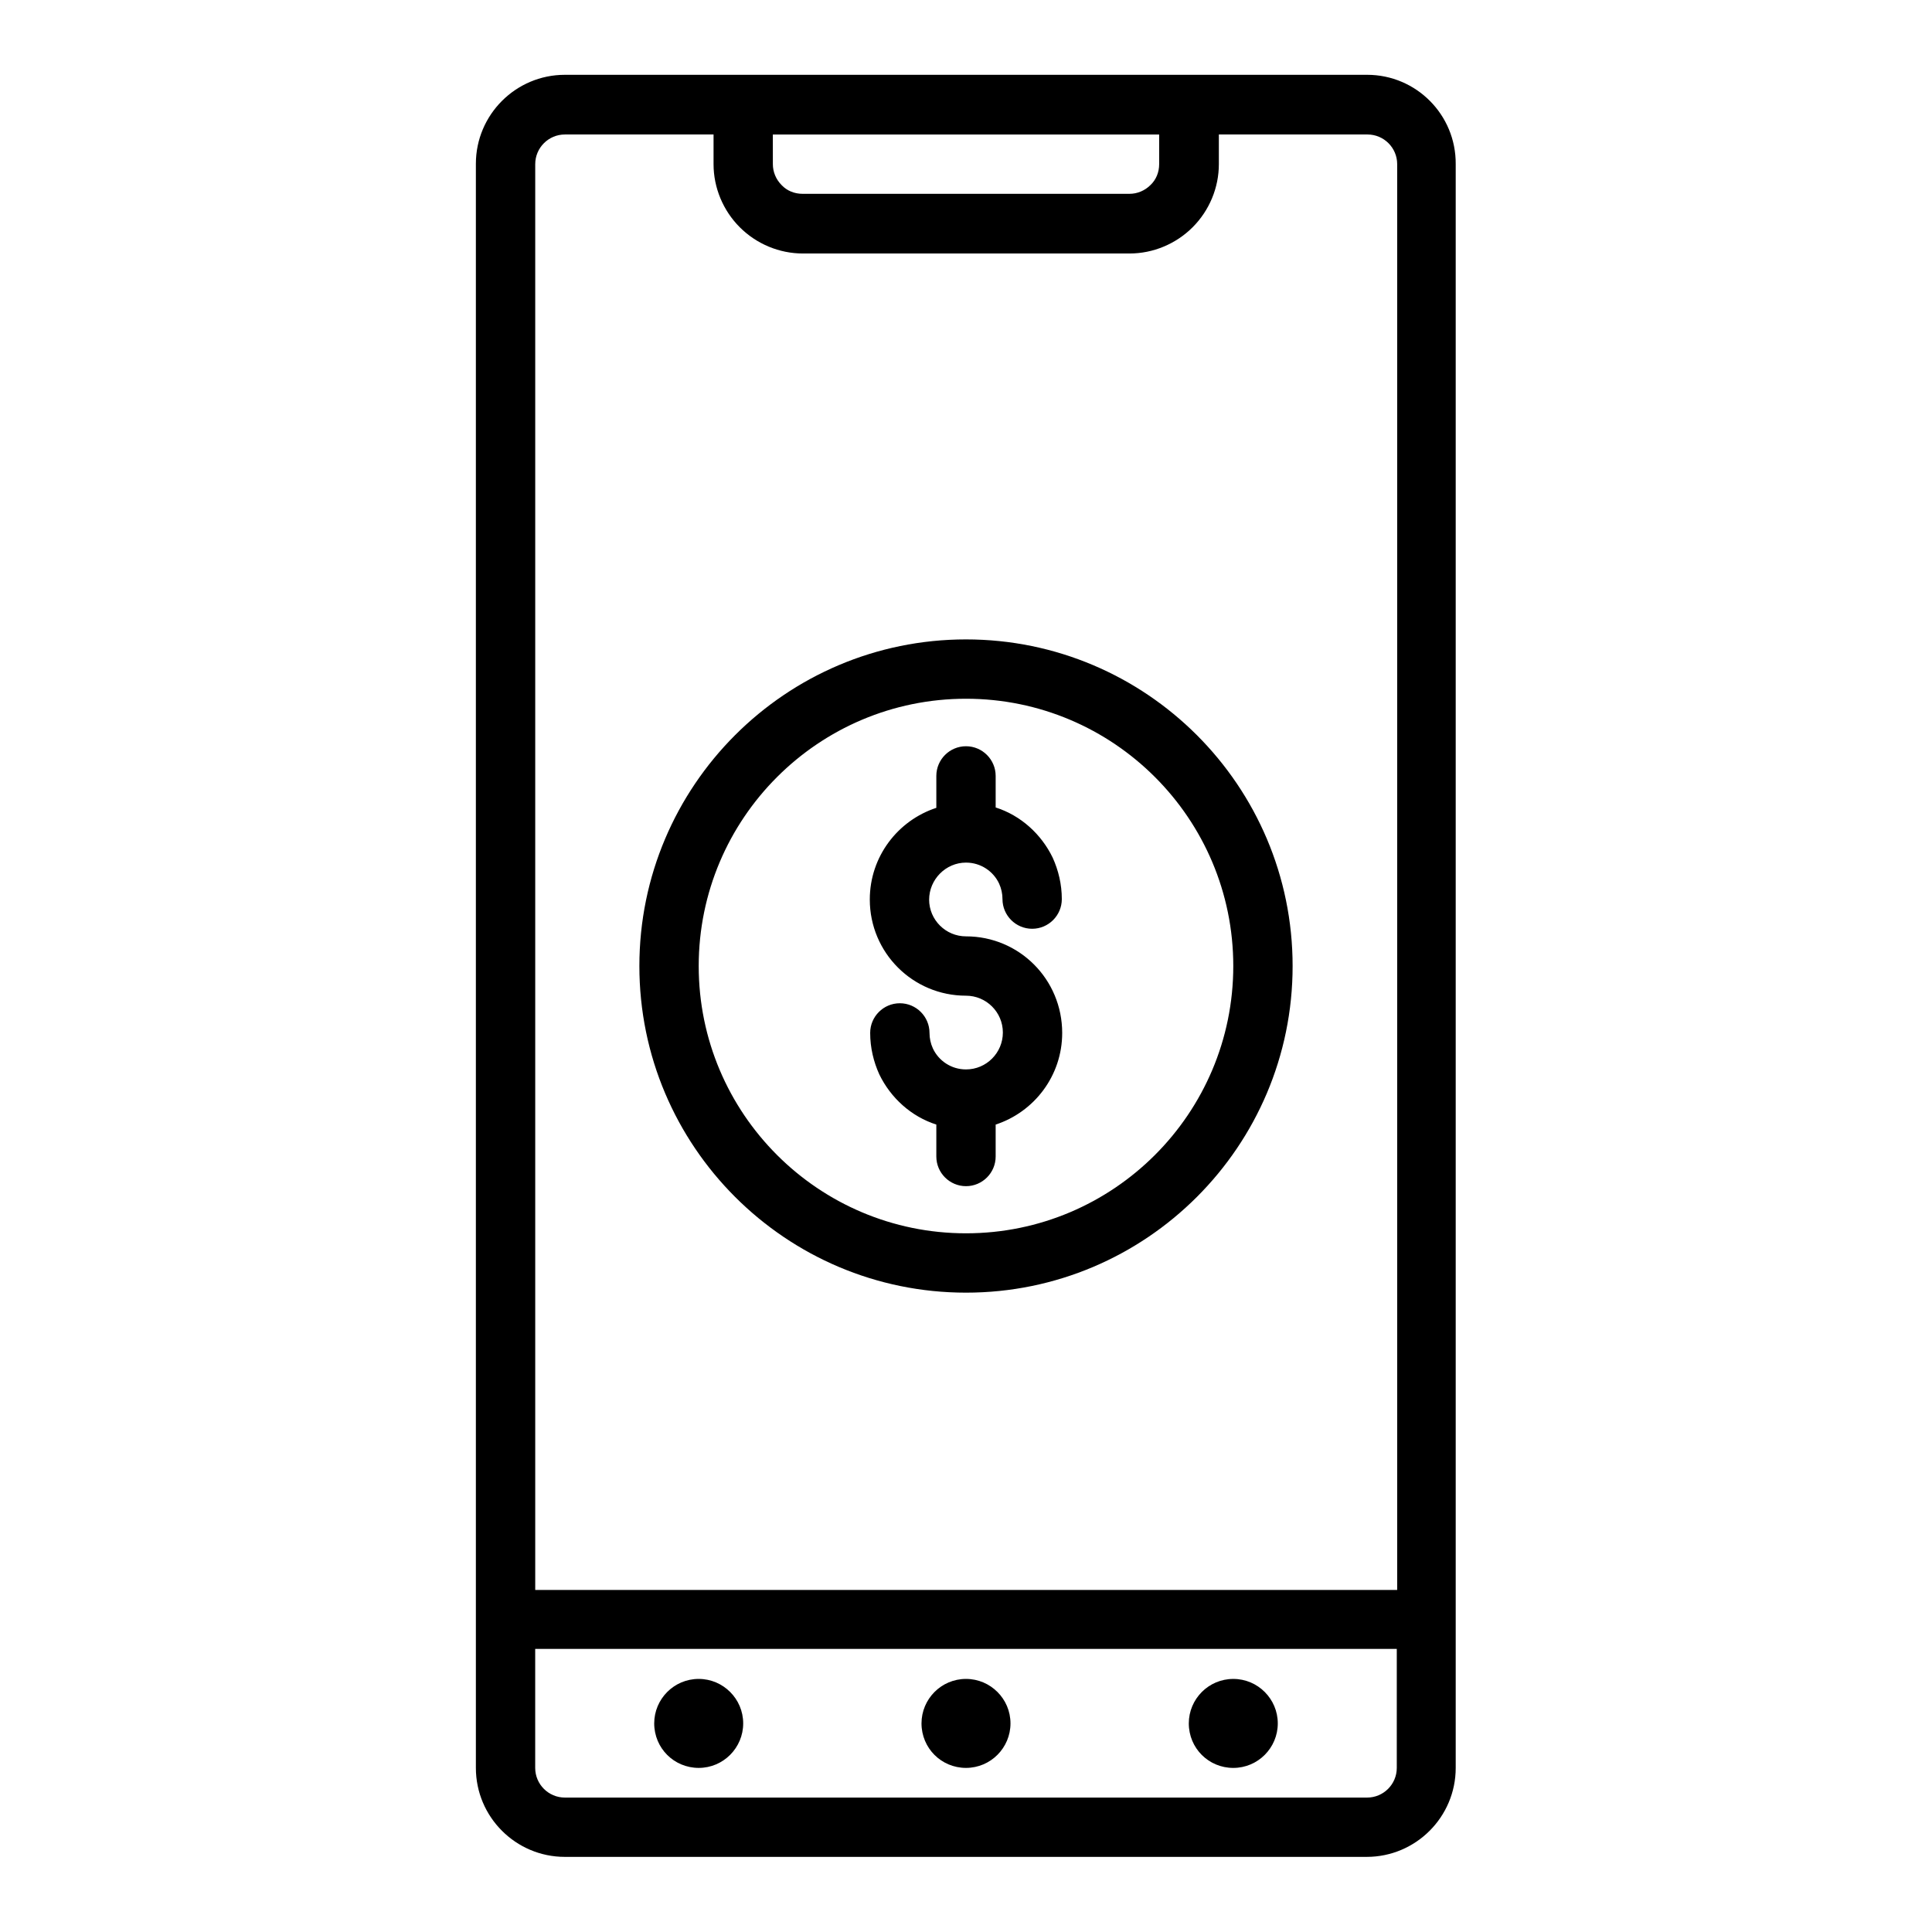 <?xml version="1.0" encoding="UTF-8"?>
<!-- Uploaded to: SVG Repo, www.svgrepo.com, Generator: SVG Repo Mixer Tools -->
<svg fill="#000000" width="800px" height="800px" version="1.1" viewBox="144 144 512 512" xmlns="http://www.w3.org/2000/svg">
 <path d="m329.16 588.93c-6.551 0-11.789 5.34-11.789 11.789 0 6.551 5.34 11.789 11.789 11.789 6.551 0 11.789-5.34 11.789-11.789 0-6.449-5.242-11.789-11.789-11.789zm70.836 0c-6.551 0-11.789 5.34-11.789 11.789 0 6.551 5.34 11.789 11.789 11.789s11.789-5.34 11.789-11.789c0-6.449-5.242-11.789-11.789-11.789zm0-275.48c-47.762 0-86.555 38.793-86.555 86.555s38.793 86.555 86.555 86.555 86.555-38.793 86.555-86.555-38.797-86.555-86.555-86.555zm0 157.39c-39.094 0-70.836-31.738-70.836-70.836 0-39.094 31.738-70.836 70.836-70.836 39.094 0 70.836 31.738 70.836 70.836 0 39.094-31.742 70.836-70.836 70.836zm0-98.246c3.93 0 7.254 2.316 8.766 5.543 0.605 1.309 0.906 2.719 0.906 4.133 0 4.332 3.527 7.859 7.859 7.859s7.859-3.527 7.859-7.859c0-3.93-0.906-7.656-2.418-10.984-3.023-6.246-8.465-11.184-15.113-13.301v-8.363c0-4.332-3.527-7.859-7.859-7.859s-7.859 3.527-7.859 7.859v8.465c-10.176 3.324-17.633 12.898-17.633 24.285 0 14.105 11.387 25.492 25.492 25.492 5.34 0 9.773 4.332 9.773 9.773 0 5.34-4.332 9.773-9.773 9.773-3.93 0-7.254-2.316-8.766-5.543-0.605-1.309-0.906-2.719-0.906-4.133 0-4.332-3.527-7.859-7.859-7.859s-7.859 3.527-7.859 7.859c0 3.93 0.906 7.656 2.418 10.984 3.023 6.246 8.465 11.184 15.113 13.301v8.465c0 4.332 3.527 7.859 7.859 7.859s7.859-3.527 7.859-7.859v-8.465c10.176-3.324 17.633-12.898 17.633-24.285 0-14.105-11.387-25.492-25.492-25.492-5.34 0-9.773-4.332-9.773-9.773-0.004-5.441 4.43-9.875 9.773-9.875zm70.836 216.34c-6.551 0-11.789 5.34-11.789 11.789 0 6.551 5.34 11.789 11.789 11.789 6.551 0 11.789-5.34 11.789-11.789 0-6.449-5.242-11.789-11.789-11.789zm-70.836-275.48c-47.762 0-86.555 38.793-86.555 86.555s38.793 86.555 86.555 86.555 86.555-38.793 86.555-86.555-38.797-86.555-86.555-86.555zm0 157.39c-39.094 0-70.836-31.738-70.836-70.836 0-39.094 31.738-70.836 70.836-70.836 39.094 0 70.836 31.738 70.836 70.836 0 39.094-31.742 70.836-70.836 70.836zm0-98.246c3.93 0 7.254 2.316 8.766 5.543 0.605 1.309 0.906 2.719 0.906 4.133 0 4.332 3.527 7.859 7.859 7.859s7.859-3.527 7.859-7.859c0-3.93-0.906-7.656-2.418-10.984-3.023-6.246-8.465-11.184-15.113-13.301v-8.363c0-4.332-3.527-7.859-7.859-7.859s-7.859 3.527-7.859 7.859v8.465c-10.176 3.324-17.633 12.898-17.633 24.285 0 14.105 11.387 25.492 25.492 25.492 5.34 0 9.773 4.332 9.773 9.773 0 5.34-4.332 9.773-9.773 9.773-3.93 0-7.254-2.316-8.766-5.543-0.605-1.309-0.906-2.719-0.906-4.133 0-4.332-3.527-7.859-7.859-7.859s-7.859 3.527-7.859 7.859c0 3.93 0.906 7.656 2.418 10.984 3.023 6.246 8.465 11.184 15.113 13.301v8.465c0 4.332 3.527 7.859 7.859 7.859s7.859-3.527 7.859-7.859v-8.465c10.176-3.324 17.633-12.898 17.633-24.285 0-14.105-11.387-25.492-25.492-25.492-5.34 0-9.773-4.332-9.773-9.773-0.004-5.441 4.43-9.875 9.773-9.875zm70.836 216.34c-6.551 0-11.789 5.34-11.789 11.789 0 6.551 5.34 11.789 11.789 11.789 6.551 0 11.789-5.34 11.789-11.789 0-6.449-5.242-11.789-11.789-11.789zm-70.836 0c-6.551 0-11.789 5.34-11.789 11.789 0 6.551 5.34 11.789 11.789 11.789s11.789-5.34 11.789-11.789c0-6.449-5.242-11.789-11.789-11.789zm-70.836 0c-6.551 0-11.789 5.34-11.789 11.789 0 6.551 5.34 11.789 11.789 11.789 6.551 0 11.789-5.34 11.789-11.789 0-6.449-5.242-11.789-11.789-11.789zm177.14-425.11h-212.61c-13 0-23.578 10.578-23.578 23.578v425.11c0 13 10.578 23.578 23.578 23.578h212.51c13 0 23.578-10.578 23.578-23.578v-425.01c0.098-13.098-10.48-23.68-23.48-23.68zm-157.49 15.82h102.38v7.859c0 2.117-0.805 4.133-2.316 5.543-1.512 1.512-3.527 2.316-5.543 2.316h-86.656c-2.117 0-4.133-0.805-5.543-2.316-1.512-1.512-2.316-3.527-2.316-5.543zm165.35 432.87c0 4.332-3.527 7.859-7.859 7.859h-212.61c-4.332 0-7.859-3.527-7.859-7.859v-31.539h228.33zm0-47.156h-228.32v-377.86c0-4.332 3.527-7.859 7.859-7.859h39.398v7.859c0 6.246 2.519 12.293 6.953 16.727s10.48 6.953 16.727 6.953h86.551c6.246 0 12.293-2.519 16.727-6.953 4.434-4.434 6.953-10.48 6.953-16.727v-7.859h39.398c4.332 0 7.859 3.527 7.859 7.859v377.86zm-43.324 47.156c6.551 0 11.789-5.34 11.789-11.789 0-6.551-5.34-11.789-11.789-11.789-6.551 0-11.789 5.34-11.789 11.789 0 6.551 5.238 11.789 11.789 11.789zm-70.836-299.06c-47.762 0-86.555 38.793-86.555 86.555s38.793 86.555 86.555 86.555 86.555-38.793 86.555-86.555-38.797-86.555-86.555-86.555zm0 157.39c-39.094 0-70.836-31.738-70.836-70.836 0-39.094 31.738-70.836 70.836-70.836 39.094 0 70.836 31.738 70.836 70.836 0 39.094-31.742 70.836-70.836 70.836zm0-98.246c3.93 0 7.254 2.316 8.766 5.543 0.605 1.309 0.906 2.719 0.906 4.133 0 4.332 3.527 7.859 7.859 7.859s7.859-3.527 7.859-7.859c0-3.93-0.906-7.656-2.418-10.984-3.023-6.246-8.465-11.184-15.113-13.301v-8.363c0-4.332-3.527-7.859-7.859-7.859s-7.859 3.527-7.859 7.859v8.465c-10.176 3.324-17.633 12.898-17.633 24.285 0 14.105 11.387 25.492 25.492 25.492 5.34 0 9.773 4.332 9.773 9.773 0 5.34-4.332 9.773-9.773 9.773-3.93 0-7.254-2.316-8.766-5.543-0.605-1.309-0.906-2.719-0.906-4.133 0-4.332-3.527-7.859-7.859-7.859s-7.859 3.527-7.859 7.859c0 3.93 0.906 7.656 2.418 10.984 3.023 6.246 8.465 11.184 15.113 13.301v8.465c0 4.332 3.527 7.859 7.859 7.859s7.859-3.527 7.859-7.859v-8.465c10.176-3.324 17.633-12.898 17.633-24.285 0-14.105-11.387-25.492-25.492-25.492-5.34 0-9.773-4.332-9.773-9.773-0.004-5.441 4.43-9.875 9.773-9.875zm0 239.91c6.551 0 11.789-5.34 11.789-11.789 0-6.551-5.34-11.789-11.789-11.789s-11.789 5.34-11.789 11.789c0 6.551 5.238 11.789 11.789 11.789zm-70.836 0c6.551 0 11.789-5.34 11.789-11.789 0-6.551-5.34-11.789-11.789-11.789-6.551 0-11.789 5.34-11.789 11.789 0 6.551 5.238 11.789 11.789 11.789zm0-23.578c-6.551 0-11.789 5.34-11.789 11.789 0 6.551 5.34 11.789 11.789 11.789 6.551 0 11.789-5.34 11.789-11.789 0-6.449-5.242-11.789-11.789-11.789zm70.836 0c-6.551 0-11.789 5.34-11.789 11.789 0 6.551 5.34 11.789 11.789 11.789s11.789-5.34 11.789-11.789c0-6.449-5.242-11.789-11.789-11.789zm70.836 0c-6.551 0-11.789 5.34-11.789 11.789 0 6.551 5.34 11.789 11.789 11.789 6.551 0 11.789-5.34 11.789-11.789 0-6.449-5.242-11.789-11.789-11.789zm-70.836 0c-6.551 0-11.789 5.34-11.789 11.789 0 6.551 5.34 11.789 11.789 11.789s11.789-5.34 11.789-11.789c0-6.449-5.242-11.789-11.789-11.789zm-70.836 0c-6.551 0-11.789 5.34-11.789 11.789 0 6.551 5.34 11.789 11.789 11.789 6.551 0 11.789-5.34 11.789-11.789 0-6.449-5.242-11.789-11.789-11.789zm141.67 0c-6.551 0-11.789 5.34-11.789 11.789 0 6.551 5.34 11.789 11.789 11.789 6.551 0 11.789-5.34 11.789-11.789 0-6.449-5.242-11.789-11.789-11.789zm-70.836-275.48c-47.762 0-86.555 38.793-86.555 86.555s38.793 86.555 86.555 86.555 86.555-38.793 86.555-86.555-38.797-86.555-86.555-86.555zm0 157.39c-39.094 0-70.836-31.738-70.836-70.836 0-39.094 31.738-70.836 70.836-70.836 39.094 0 70.836 31.738 70.836 70.836 0 39.094-31.742 70.836-70.836 70.836zm0-98.246c3.93 0 7.254 2.316 8.766 5.543 0.605 1.309 0.906 2.719 0.906 4.133 0 4.332 3.527 7.859 7.859 7.859s7.859-3.527 7.859-7.859c0-3.93-0.906-7.656-2.418-10.984-3.023-6.246-8.465-11.184-15.113-13.301v-8.363c0-4.332-3.527-7.859-7.859-7.859s-7.859 3.527-7.859 7.859v8.465c-10.176 3.324-17.633 12.898-17.633 24.285 0 14.105 11.387 25.492 25.492 25.492 5.34 0 9.773 4.332 9.773 9.773 0 5.34-4.332 9.773-9.773 9.773-3.93 0-7.254-2.316-8.766-5.543-0.605-1.309-0.906-2.719-0.906-4.133 0-4.332-3.527-7.859-7.859-7.859s-7.859 3.527-7.859 7.859c0 3.93 0.906 7.656 2.418 10.984 3.023 6.246 8.465 11.184 15.113 13.301v8.465c0 4.332 3.527 7.859 7.859 7.859s7.859-3.527 7.859-7.859v-8.465c10.176-3.324 17.633-12.898 17.633-24.285 0-14.105-11.387-25.492-25.492-25.492-5.34 0-9.773-4.332-9.773-9.773-0.004-5.441 4.43-9.875 9.773-9.875zm0-59.145c-47.762 0-86.555 38.793-86.555 86.555s38.793 86.555 86.555 86.555 86.555-38.793 86.555-86.555-38.797-86.555-86.555-86.555zm0 157.39c-39.094 0-70.836-31.738-70.836-70.836 0-39.094 31.738-70.836 70.836-70.836 39.094 0 70.836 31.738 70.836 70.836 0 39.094-31.742 70.836-70.836 70.836zm0-98.246c3.93 0 7.254 2.316 8.766 5.543 0.605 1.309 0.906 2.719 0.906 4.133 0 4.332 3.527 7.859 7.859 7.859s7.859-3.527 7.859-7.859c0-3.93-0.906-7.656-2.418-10.984-3.023-6.246-8.465-11.184-15.113-13.301v-8.363c0-4.332-3.527-7.859-7.859-7.859s-7.859 3.527-7.859 7.859v8.465c-10.176 3.324-17.633 12.898-17.633 24.285 0 14.105 11.387 25.492 25.492 25.492 5.34 0 9.773 4.332 9.773 9.773 0 5.34-4.332 9.773-9.773 9.773-3.93 0-7.254-2.316-8.766-5.543-0.605-1.309-0.906-2.719-0.906-4.133 0-4.332-3.527-7.859-7.859-7.859s-7.859 3.527-7.859 7.859c0 3.93 0.906 7.656 2.418 10.984 3.023 6.246 8.465 11.184 15.113 13.301v8.465c0 4.332 3.527 7.859 7.859 7.859s7.859-3.527 7.859-7.859v-8.465c10.176-3.324 17.633-12.898 17.633-24.285 0-14.105-11.387-25.492-25.492-25.492-5.34 0-9.773-4.332-9.773-9.773-0.004-5.441 4.43-9.875 9.773-9.875zm0 19.551c-5.34 0-9.773-4.332-9.773-9.773 0-5.34 4.332-9.773 9.773-9.773 3.93 0 7.254 2.316 8.766 5.543 0.605 1.309 0.906 2.719 0.906 4.133 0 4.332 3.527 7.859 7.859 7.859s7.859-3.527 7.859-7.859c0-3.93-0.906-7.656-2.418-10.984-3.023-6.246-8.465-11.184-15.113-13.301v-8.367c0-4.332-3.527-7.859-7.859-7.859s-7.859 3.527-7.859 7.859v8.465c-10.176 3.324-17.633 12.898-17.633 24.285 0 14.105 11.387 25.492 25.492 25.492 5.34 0 9.773 4.332 9.773 9.773 0 5.34-4.332 9.773-9.773 9.773-3.93 0-7.254-2.316-8.766-5.543-0.605-1.309-0.906-2.719-0.906-4.133 0-4.332-3.527-7.859-7.859-7.859s-7.859 3.527-7.859 7.859c0 3.93 0.906 7.656 2.418 10.984 3.023 6.246 8.465 11.184 15.113 13.301v8.465c0 4.332 3.527 7.859 7.859 7.859s7.859-3.527 7.859-7.859v-8.465c10.176-3.324 17.633-12.898 17.633-24.285 0-14.207-11.387-25.59-25.492-25.59zm0 0c-5.34 0-9.773-4.332-9.773-9.773 0-5.34 4.332-9.773 9.773-9.773 3.93 0 7.254 2.316 8.766 5.543 0.605 1.309 0.906 2.719 0.906 4.133 0 4.332 3.527 7.859 7.859 7.859s7.859-3.527 7.859-7.859c0-3.93-0.906-7.656-2.418-10.984-3.023-6.246-8.465-11.184-15.113-13.301v-8.367c0-4.332-3.527-7.859-7.859-7.859s-7.859 3.527-7.859 7.859v8.465c-10.176 3.324-17.633 12.898-17.633 24.285 0 14.105 11.387 25.492 25.492 25.492 5.34 0 9.773 4.332 9.773 9.773 0 5.34-4.332 9.773-9.773 9.773-3.93 0-7.254-2.316-8.766-5.543-0.605-1.309-0.906-2.719-0.906-4.133 0-4.332-3.527-7.859-7.859-7.859s-7.859 3.527-7.859 7.859c0 3.93 0.906 7.656 2.418 10.984 3.023 6.246 8.465 11.184 15.113 13.301v8.465c0 4.332 3.527 7.859 7.859 7.859s7.859-3.527 7.859-7.859v-8.465c10.176-3.324 17.633-12.898 17.633-24.285 0-14.207-11.387-25.59-25.492-25.59z"/>
</svg>